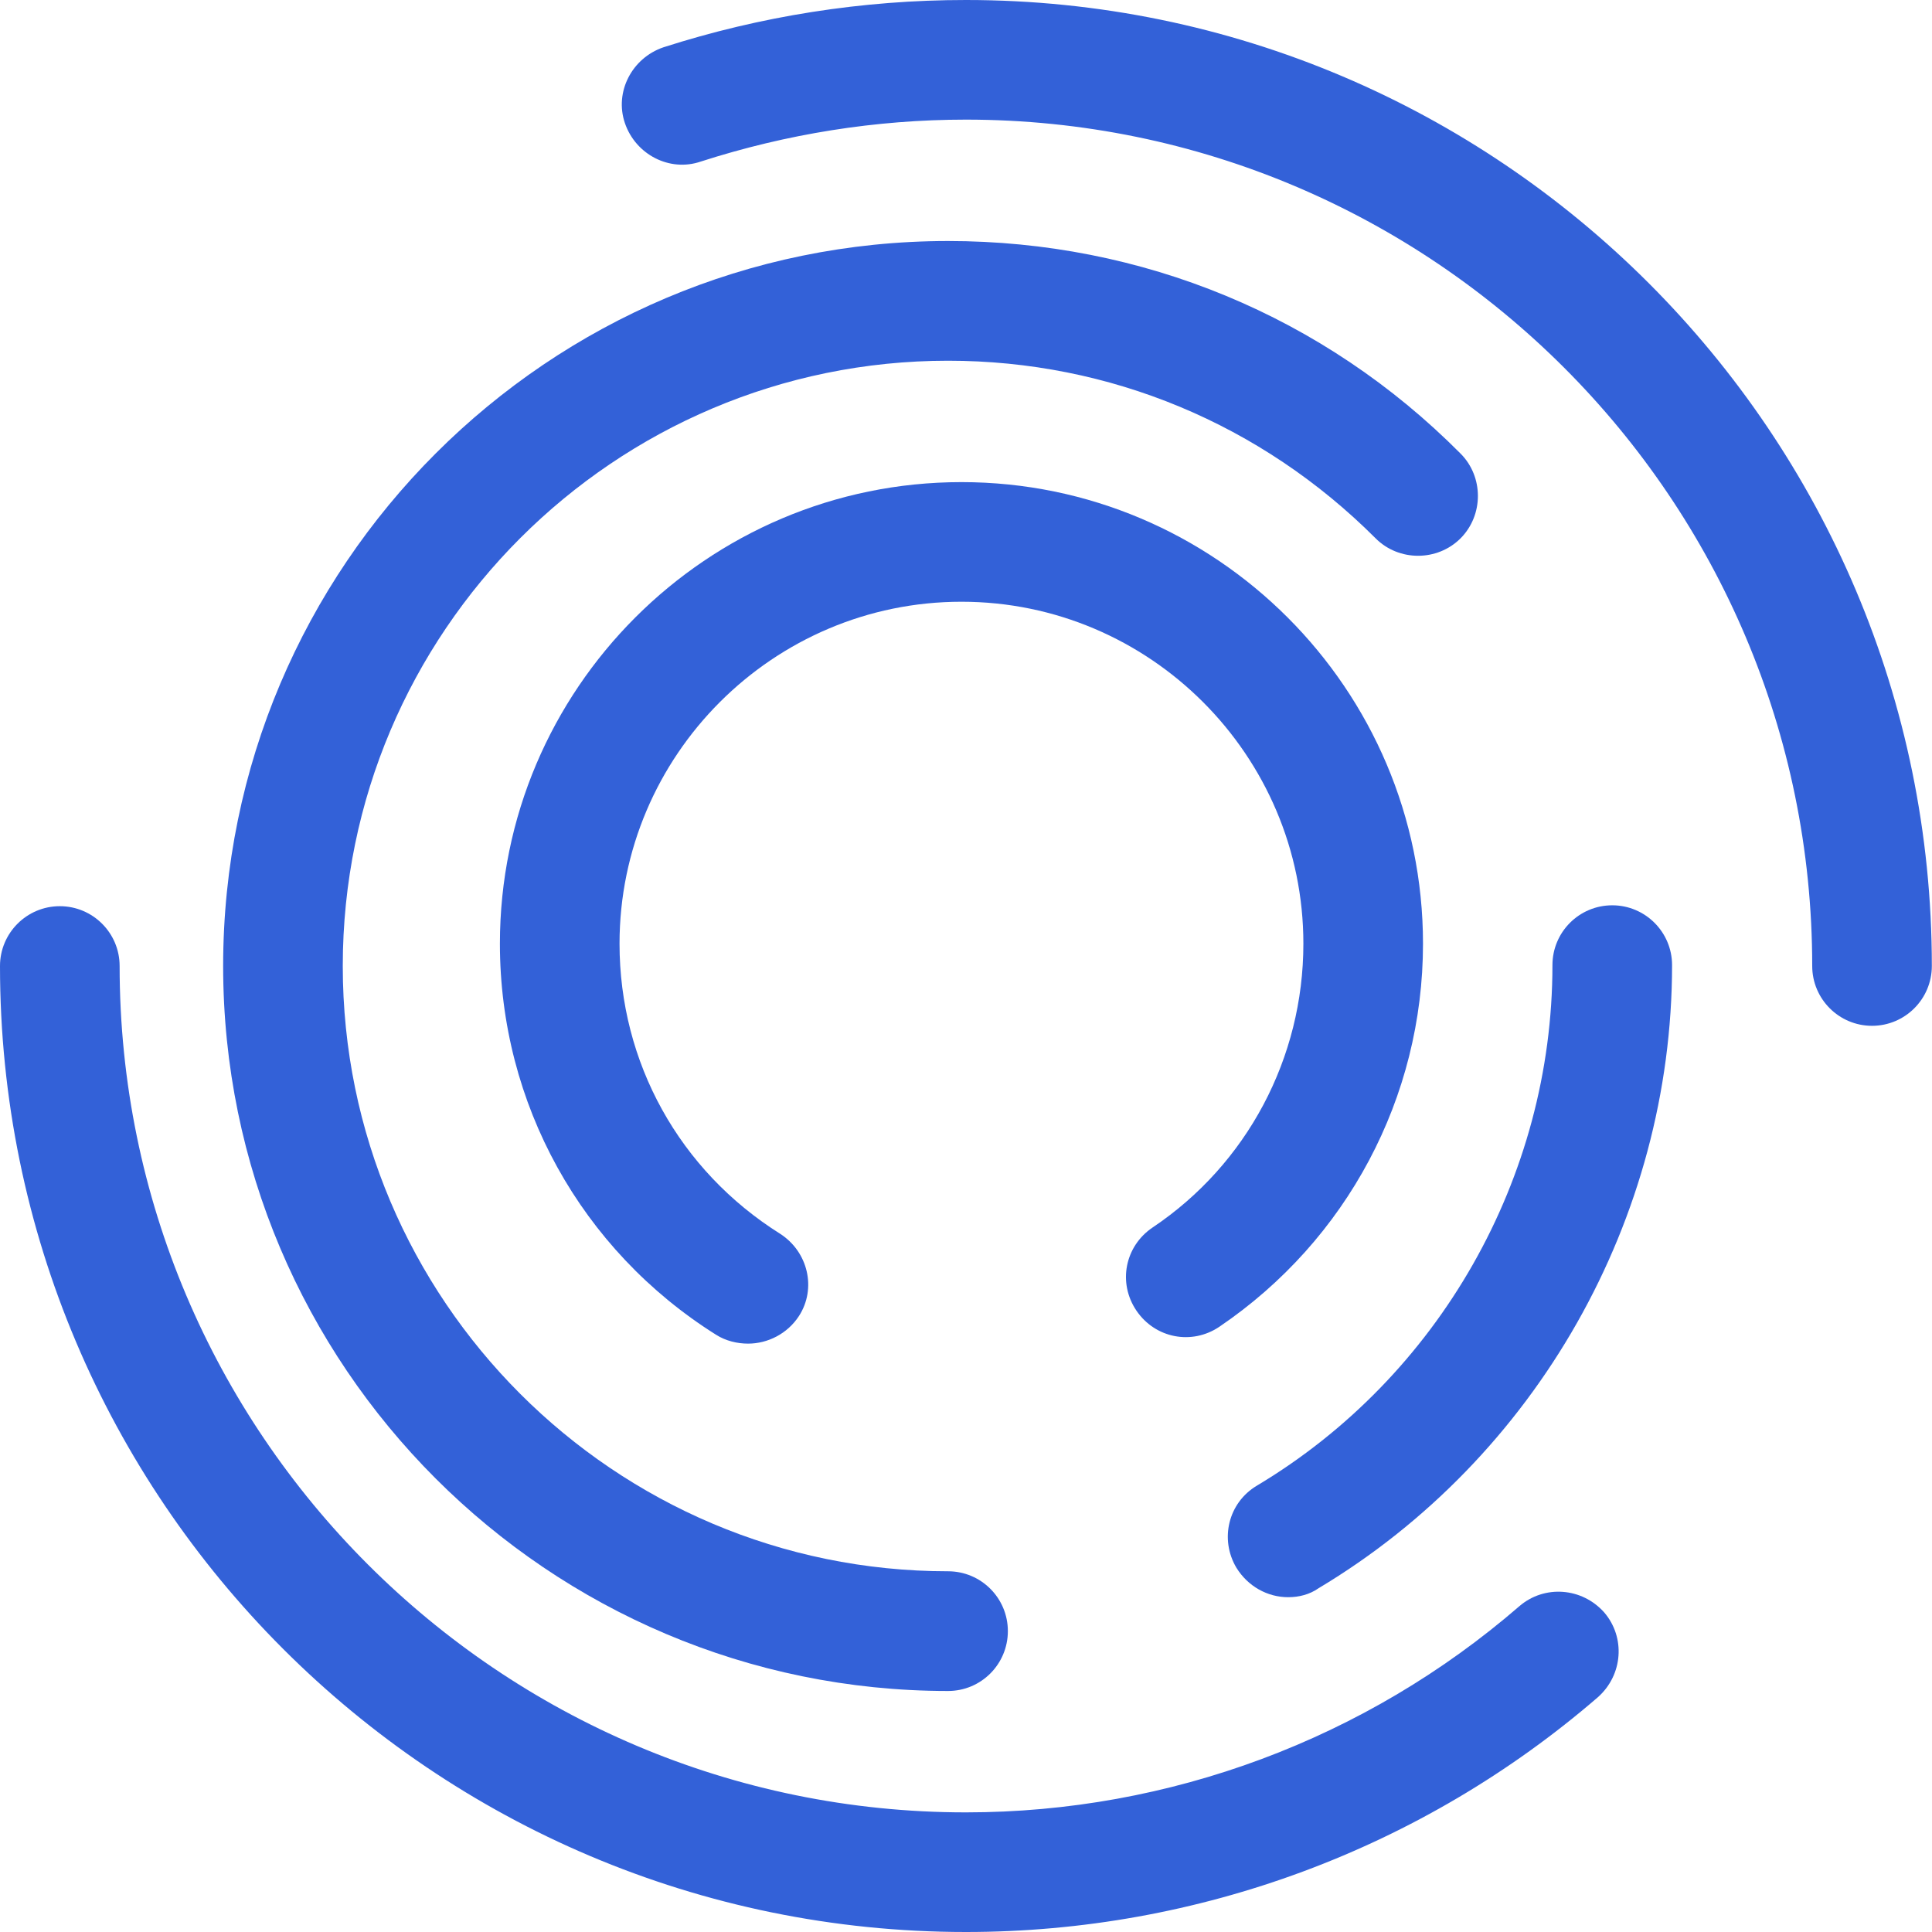 <svg width="24" height="24" viewBox="0 0 24 24" fill="none" xmlns="http://www.w3.org/2000/svg">
<path d="M11.999 24C5.378 24 0 18.621 0 12C0 11.59 0.333 11.257 0.743 11.257C1.153 11.257 1.486 11.59 1.486 12C1.486 17.8 6.199 22.514 11.999 22.514C14.527 22.514 16.967 21.604 18.875 19.952C19.185 19.686 19.651 19.719 19.928 20.03C20.194 20.34 20.161 20.806 19.85 21.083C17.666 22.969 14.882 24 11.999 24Z" fill="#3361D8"/>
<path d="M23.255 12.743C22.845 12.743 22.512 12.41 22.512 12C22.512 6.2 17.799 1.486 11.999 1.486C10.879 1.486 9.77 1.664 8.705 2.007C8.317 2.14 7.896 1.919 7.763 1.53C7.63 1.142 7.851 0.721 8.24 0.588C9.448 0.2 10.713 0 11.999 0C18.619 0 23.998 5.379 23.998 12C23.998 12.41 23.665 12.743 23.255 12.743Z" fill="#3361D8"/>
<path d="M11.777 21.006C6.809 21.006 2.772 16.969 2.772 12C2.772 7.031 6.809 2.994 11.777 2.994C14.184 2.994 16.446 3.926 18.143 5.634C18.431 5.922 18.431 6.399 18.143 6.688C17.854 6.976 17.377 6.976 17.089 6.688C15.67 5.268 13.784 4.481 11.777 4.481C7.63 4.481 4.258 7.852 4.258 12C4.258 16.148 7.63 19.519 11.777 19.519C12.188 19.519 12.52 19.852 12.52 20.262C12.52 20.673 12.188 21.006 11.777 21.006Z" fill="#3361D8"/>
<path d="M16.002 19.841C15.747 19.841 15.503 19.708 15.359 19.475C15.148 19.12 15.259 18.666 15.614 18.455C17.877 17.102 19.285 14.629 19.285 11.989C19.285 11.579 19.617 11.246 20.028 11.246C20.438 11.246 20.771 11.579 20.771 11.989C20.771 15.139 19.085 18.111 16.379 19.73C16.268 19.808 16.135 19.841 16.002 19.841Z" fill="#3361D8"/>
<path d="M9.293 16.691C9.16 16.691 9.016 16.658 8.894 16.58C7.219 15.527 6.21 13.708 6.21 11.723C6.21 8.562 8.783 5.989 11.944 5.989C15.104 5.989 17.677 8.562 17.677 11.723C17.677 13.63 16.734 15.405 15.148 16.481C14.805 16.713 14.35 16.625 14.117 16.281C13.884 15.937 13.973 15.482 14.317 15.249C15.492 14.462 16.191 13.142 16.191 11.723C16.191 9.383 14.283 7.475 11.944 7.475C9.604 7.475 7.696 9.383 7.696 11.723C7.696 13.198 8.439 14.54 9.692 15.327C10.036 15.549 10.147 16.004 9.925 16.348C9.781 16.569 9.537 16.691 9.293 16.691Z" fill="#3361D8"/>
</svg>
